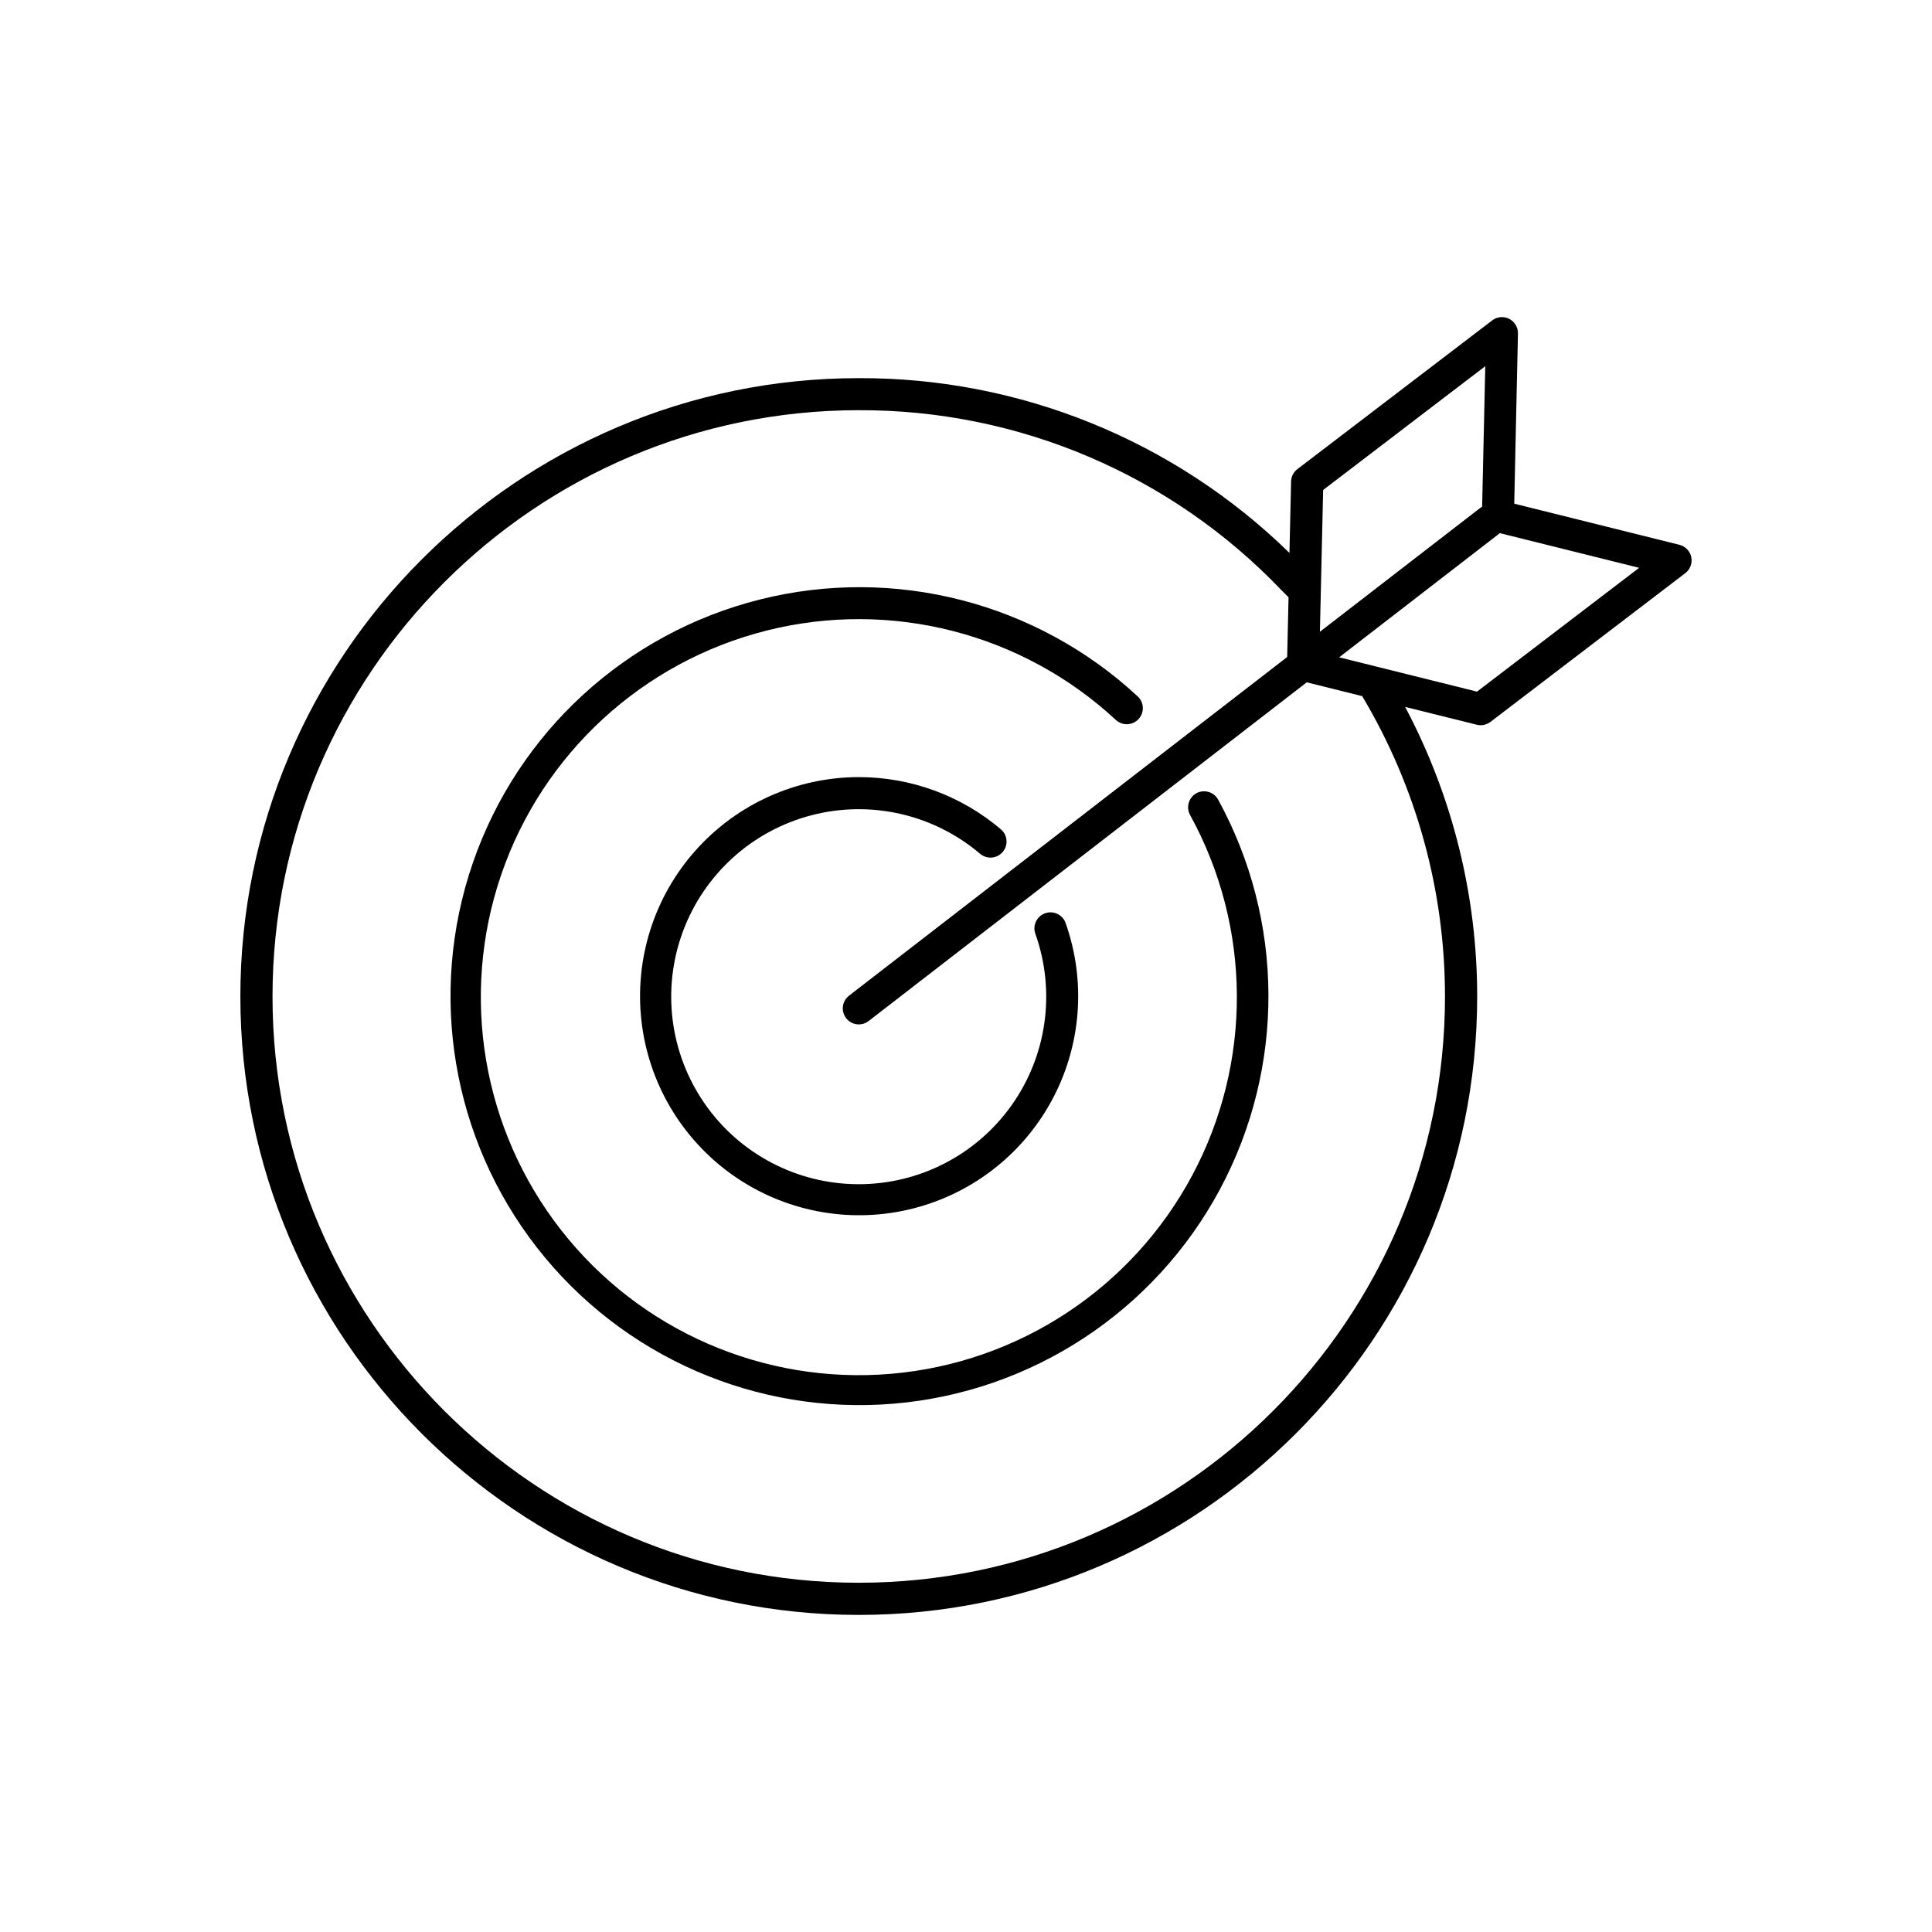 <?xml version="1.0" encoding="UTF-8"?>
<!-- The Best Svg Icon site in the world: iconSvg.co, Visit us! https://iconsvg.co -->
<svg fill="#000000" width="800px" height="800px" version="1.1" viewBox="144 144 512 512" xmlns="http://www.w3.org/2000/svg">
 <g>
  <path d="m461.07 354.21c-0.992 0.543-1.723 1.457-2.039 2.543-0.316 1.082-0.188 2.246 0.355 3.234 16.328 29.695 16.539 65.629 0.559 95.512-15.977 29.879-45.98 49.66-79.738 52.57-33.762 2.91-66.707-11.441-87.562-38.148s-26.797-62.148-15.793-94.199c11.004-32.047 37.465-56.359 70.328-64.621 32.863-8.262 67.676 0.652 92.527 23.688 1.719 1.602 4.41 1.504 6.012-0.219 1.602-1.719 1.504-4.41-0.215-6.012-26.867-24.938-64.516-34.605-100.07-25.695-35.555 8.906-64.199 35.184-76.137 69.84-11.934 34.656-5.543 72.996 16.988 101.91 22.535 28.91 58.152 44.473 94.676 41.367 36.52-3.109 69-24.469 86.32-56.77 17.324-32.305 17.145-71.172-0.477-103.32-1.129-2.031-3.684-2.781-5.734-1.684z"/>
  <path d="m371.59 349.94c-16.535 0.023-32.277 7.102-43.277 19.453-10.996 12.352-16.203 28.805-14.312 45.234 1.887 16.43 10.691 31.273 24.203 40.805 13.516 9.535 30.453 12.855 46.562 9.125 16.113-3.727 29.867-14.152 37.816-28.652s9.34-31.703 3.816-47.293c-0.785-2.215-3.215-3.371-5.43-2.586s-3.375 3.215-2.59 5.43c5.441 15.27 3.094 32.234-6.293 45.453-9.383 13.215-24.625 21.023-40.836 20.918s-31.352-8.109-40.562-21.445c-9.215-13.34-11.344-30.332-5.707-45.531 5.641-15.195 18.336-26.688 34.02-30.789s32.383-0.293 44.738 10.199c1.789 1.523 4.477 1.305 5.996-0.488 1.523-1.789 1.305-4.473-0.484-5.996-10.516-8.934-23.863-13.836-37.66-13.836z"/>
  <path d="m592.2 291.63c-0.336-1.598-1.555-2.859-3.141-3.254l-43.77-10.902 0.984-45.086v-0.004c0.039-1.633-0.867-3.141-2.32-3.883-1.457-0.742-3.211-0.582-4.508 0.41l-51.629 39.418c-1.031 0.785-1.645 1.996-1.664 3.289l-0.434 18.914v-0.004c-30.488-29.828-71.492-46.465-114.14-46.316-90.359 0-163.88 73.516-163.88 163.88 0 90.363 73.535 163.88 163.89 163.88s163.88-73.516 163.88-163.88c0.008-26.758-6.547-53.113-19.09-76.75l18.992 4.723c0.34 0.086 0.684 0.129 1.035 0.129 0.93-0.004 1.836-0.312 2.578-0.879l51.629-39.418c1.309-0.992 1.926-2.652 1.586-4.262zm-54.586-50.586-0.836 37.266c-0.234 0.125-0.465 0.27-0.676 0.43l-42.312 32.68 0.855-37.57zm-10.676 167.04c0 85.668-69.695 155.36-155.38 155.36-85.676 0.004-155.34-69.695-155.34-155.36 0-85.668 69.707-155.38 155.38-155.38v0.004c42.324-0.145 82.84 17.125 112.05 47.75l1.832 1.832-0.363 15.824-116.12 89.75c-1.441 1.109-2.012 3.016-1.426 4.738 0.586 1.719 2.203 2.879 4.023 2.879 0.941 0 1.855-0.316 2.598-0.898l116.11-89.762 14.691 3.66v0.004c14.371 24.062 21.953 51.566 21.941 79.594zm8.48-80.797-36.527-9.094 42.359-32.727 0.188-0.188 36.949 9.199z"/>
 </g>
</svg>
